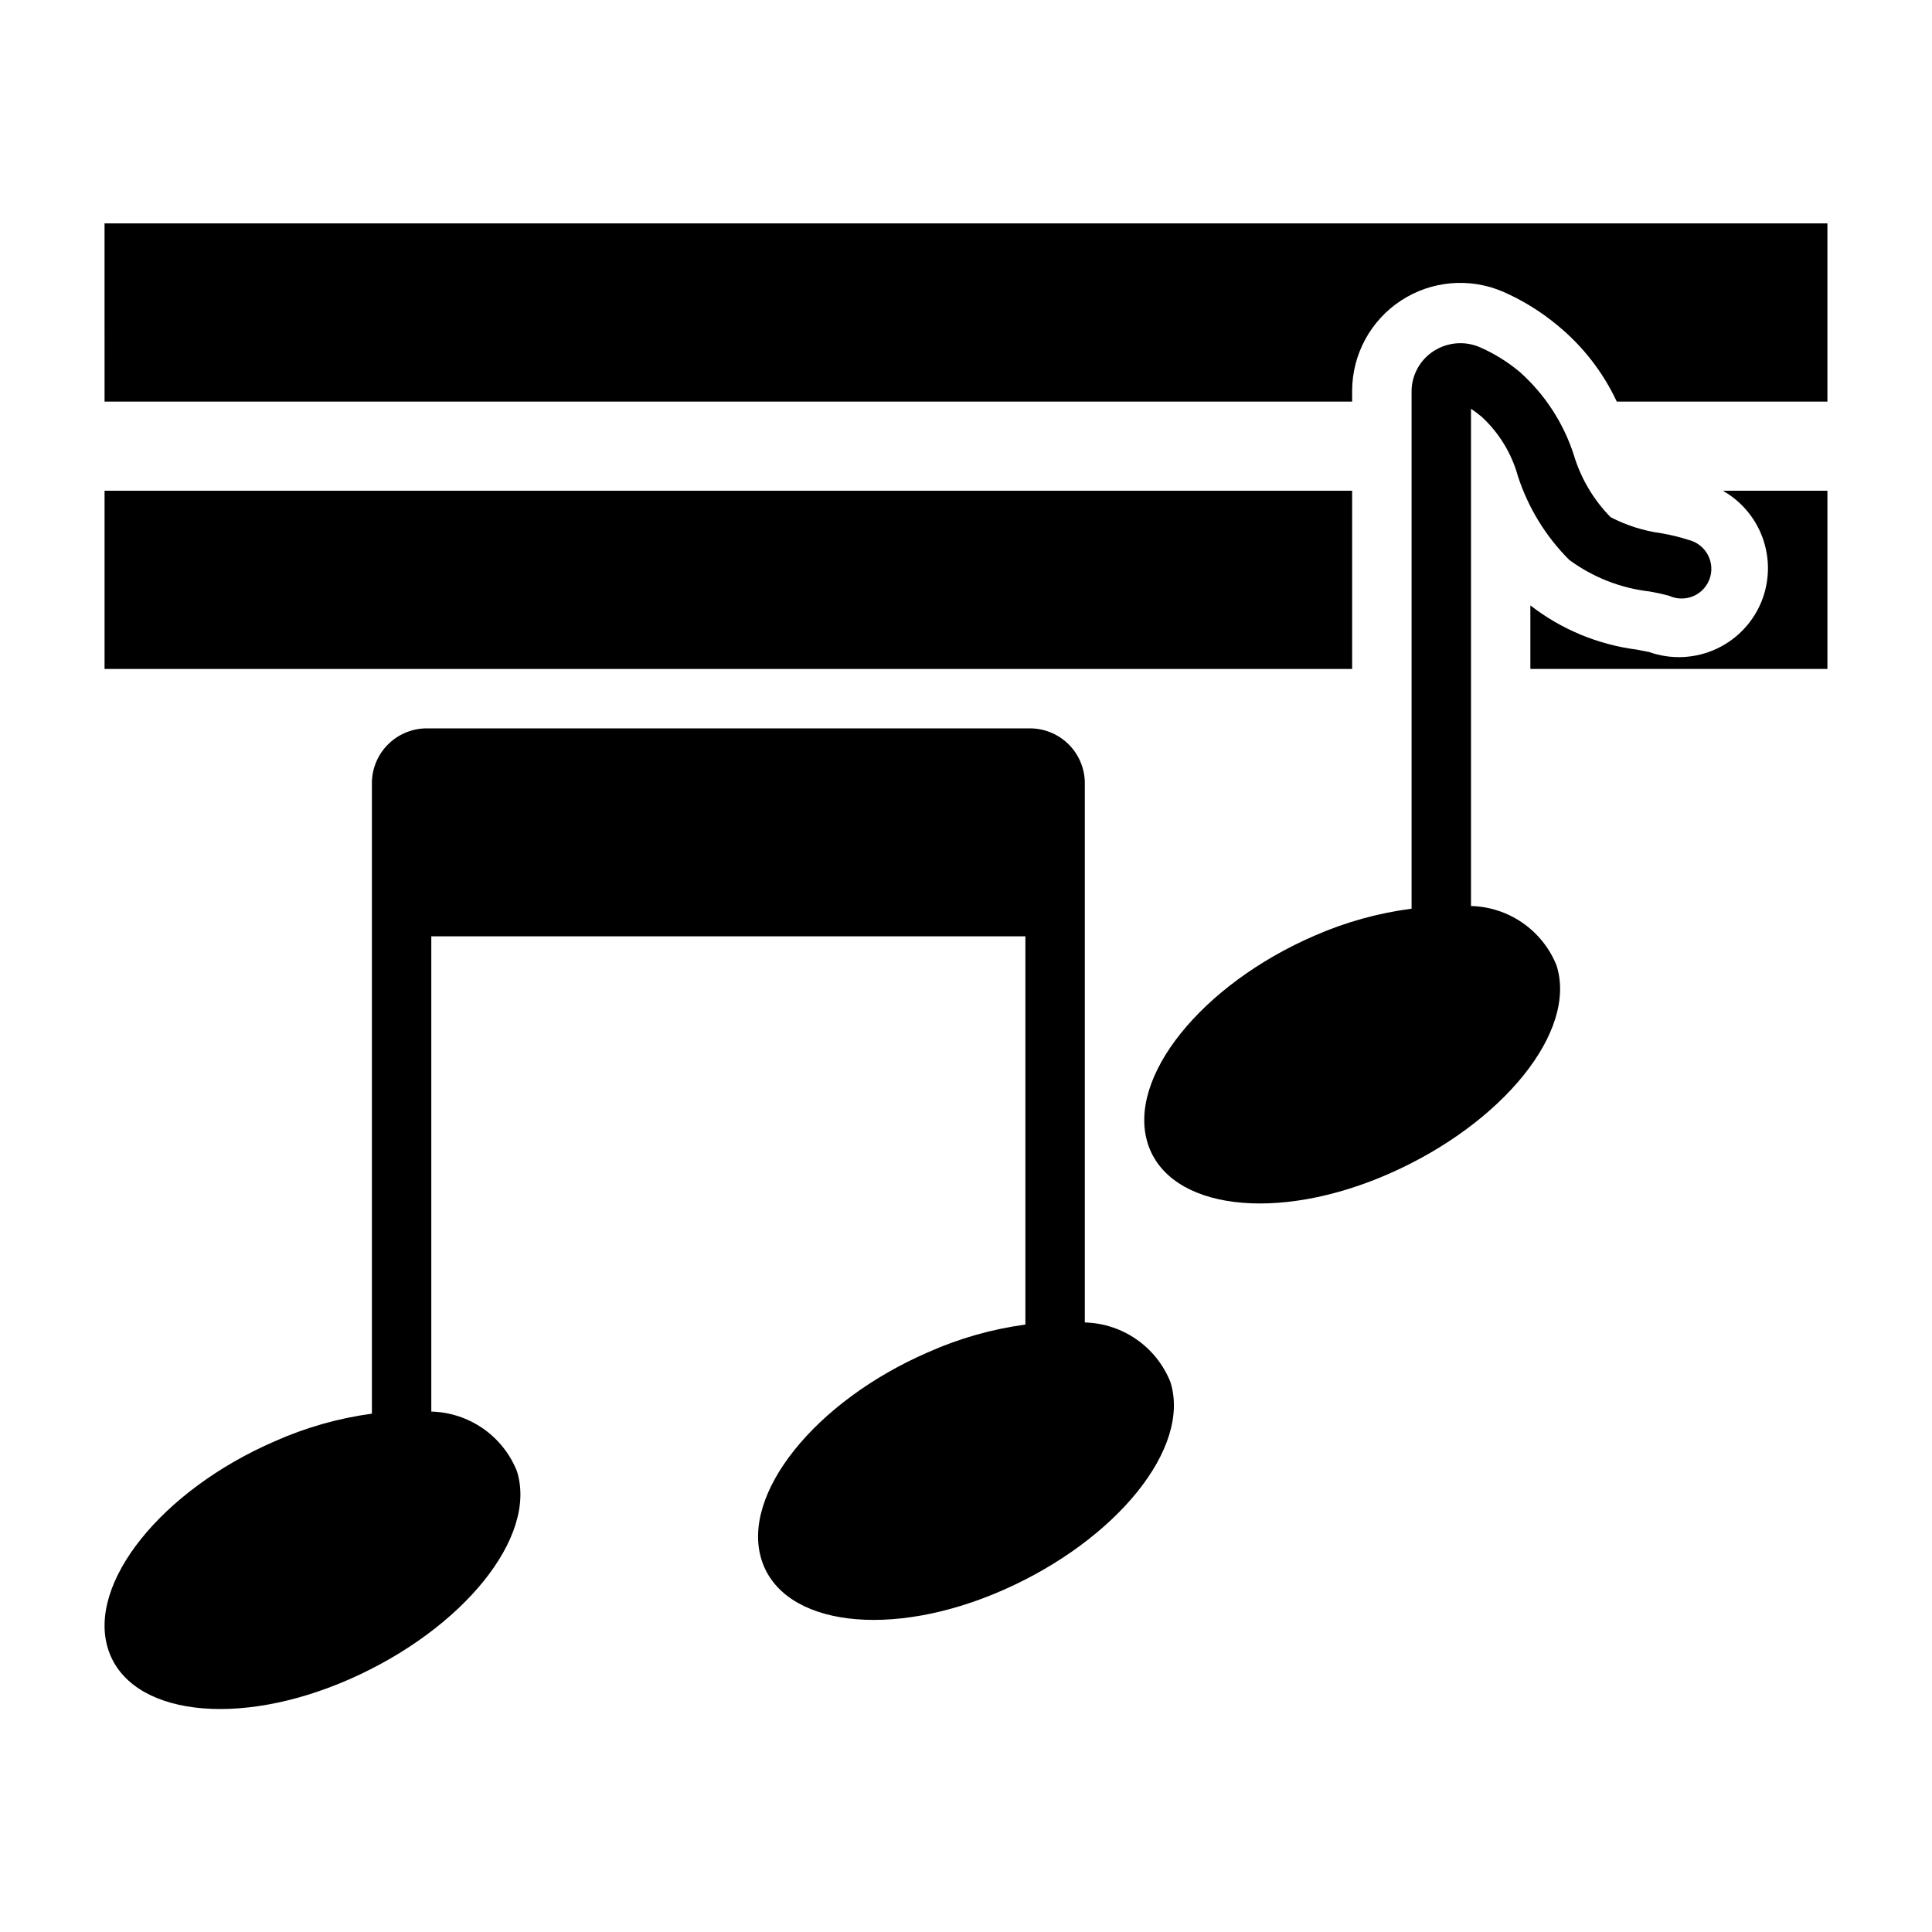 <?xml version="1.0" encoding="UTF-8"?>
<!-- The Best Svg Icon site in the world: iconSvg.co, Visit us! https://iconsvg.co -->
<svg fill="#000000" width="800px" height="800px" version="1.1" viewBox="144 144 512 512" xmlns="http://www.w3.org/2000/svg">
 <g>
  <path d="m390 502.34c-29.992 12.988-49.75 37.629-44.16 55.105 5.59 17.477 34.242 21.098 64.156 7.871 29.914-13.227 49.75-37.629 44.16-55.105-1.828-4.551-4.949-8.469-8.977-11.266-4.027-2.797-8.789-4.356-13.691-4.481v-143.27c-0.105-3.836-1.719-7.473-4.488-10.129-2.769-2.652-6.477-4.106-10.312-4.039h-159.33c-3.836-0.066-7.543 1.387-10.316 4.039-2.769 2.656-4.383 6.293-4.484 10.129v167.44c-8.887 1.207-17.551 3.672-25.742 7.32-29.992 12.988-49.75 37.629-44.16 55.105 5.59 17.477 34.242 21.098 64.156 7.871 29.914-13.227 49.75-37.629 44.16-55.105v0.004c-1.828-4.555-4.949-8.469-8.977-11.266-4.031-2.801-8.789-4.356-13.695-4.481v-125.95h157.44v102.89c-8.883 1.203-17.551 3.668-25.742 7.32z"/>
  <path d="m171.71 250.43h330.62v-2.914c0.035-9.621 4.894-18.586 12.945-23.859 8.047-5.277 18.207-6.16 27.043-2.352 5.195 2.273 10.047 5.269 14.406 8.895 6.695 5.481 12.074 12.395 15.742 20.23h55.816v-47.23h-456.58z"/>
  <path d="m611.2 302.39c-2.082 5.91-6.434 10.75-12.086 13.449-5.656 2.703-12.152 3.047-18.062 0.957l-3.227-0.629v-0.004c-10.301-1.312-20.059-5.363-28.262-11.727v16.844h78.723v-47.23h-27.711c4.809 2.731 8.508 7.062 10.449 12.242 1.941 5.18 2.004 10.875 0.176 16.098z"/>
  <path d="m171.71 274.05h330.62v47.23h-330.62z"/>
  <path d="m536.66 254.45c4.606 4.254 7.93 9.703 9.605 15.742 2.719 8.375 7.387 15.98 13.617 22.199 6.215 4.57 13.512 7.449 21.176 8.344 1.805 0.305 3.59 0.695 5.352 1.184 2.012 0.906 4.312 0.93 6.34 0.062 2.027-0.867 3.602-2.547 4.332-4.629 0.73-2.082 0.555-4.375-0.488-6.32-1.039-1.945-2.848-3.367-4.984-3.914-2.418-0.785-4.894-1.391-7.402-1.809-4.672-0.641-9.195-2.078-13.383-4.254-4.551-4.633-7.898-10.309-9.762-16.531-2.734-8.465-7.68-16.047-14.324-21.961-3.234-2.707-6.84-4.938-10.707-6.613-3.977-1.652-8.512-1.238-12.125 1.102-3.559 2.305-5.742 6.231-5.824 10.469v137.29c-8.875 1.156-17.543 3.57-25.742 7.164-29.992 12.988-49.75 37.629-44.16 55.105 5.59 17.477 34.242 21.098 64.156 7.871 29.914-13.227 49.75-37.629 44.16-55.105h0.004c-1.828-4.551-4.953-8.469-8.98-11.266s-8.789-4.356-13.691-4.477v-131.78c0.98 0.656 1.926 1.367 2.832 2.125z"/>
 </g>
</svg>